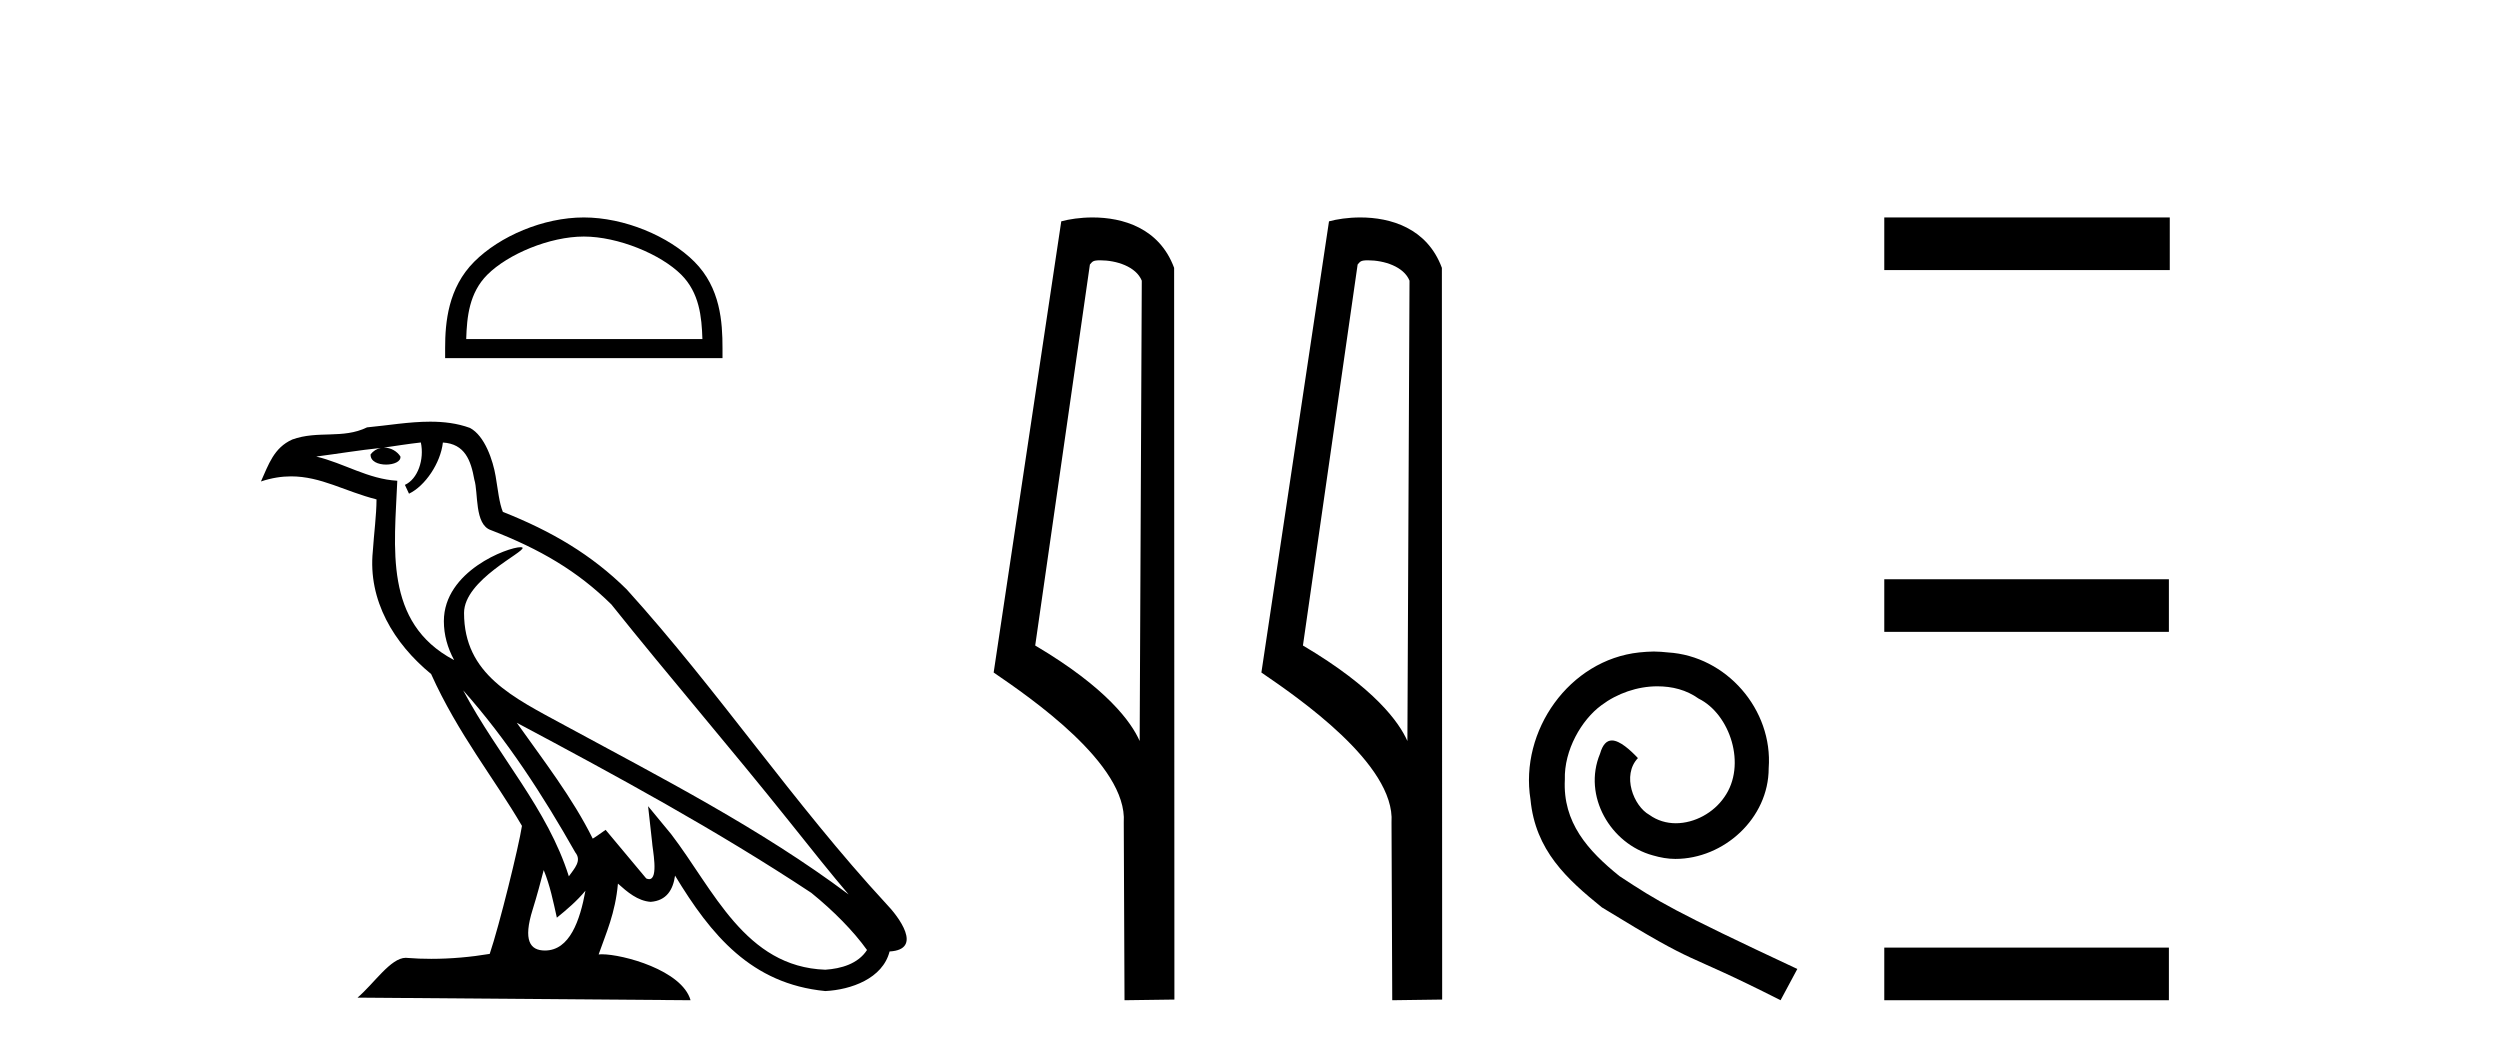 <?xml version='1.0' encoding='UTF-8' standalone='yes'?><svg xmlns='http://www.w3.org/2000/svg' xmlns:xlink='http://www.w3.org/1999/xlink' width='97.0' height='41.0' ><path d='M 22.652 9.178 C 23.975 9.178 25.632 9.858 26.434 10.659 C 27.135 11.361 27.227 12.291 27.253 13.155 L 18.089 13.155 C 18.115 12.291 18.207 11.361 18.908 10.659 C 19.71 9.858 21.328 9.178 22.652 9.178 ZM 22.652 8.437 C 21.081 8.437 19.392 9.162 18.401 10.153 C 17.386 11.168 17.271 12.505 17.271 13.506 L 17.271 13.896 L 28.033 13.896 L 28.033 13.506 C 28.033 12.505 27.957 11.168 26.941 10.153 C 25.951 9.162 24.222 8.437 22.652 8.437 Z' style='fill:#000000;stroke:none' /><path d='M 17.97 26.785 L 17.97 26.785 C 19.666 28.69 21.07 30.864 22.321 33.073 C 22.584 33.397 22.288 33.694 22.071 34.002 C 21.247 31.384 19.349 29.364 17.97 26.785 ZM 16.329 17.168 C 16.47 17.828 16.21 18.589 15.71 18.813 L 15.869 19.155 C 16.494 18.858 17.095 17.968 17.184 17.17 C 18.038 17.221 18.271 17.864 18.404 18.609 C 18.564 19.119 18.402 20.355 19.048 20.569 C 20.955 21.307 22.413 22.161 23.721 23.452 C 25.979 26.276 28.339 29.011 30.596 31.837 C 31.474 32.937 32.276 33.945 32.927 34.705 C 29.499 32.142 25.667 30.182 21.909 28.144 C 19.911 27.059 18.005 26.171 18.005 23.782 C 18.005 22.496 20.373 21.42 20.275 21.252 C 20.267 21.238 20.239 21.231 20.196 21.231 C 19.71 21.231 17.222 22.154 17.222 24.1 C 17.222 24.639 17.366 25.139 17.617 25.605 C 17.613 25.605 17.609 25.604 17.605 25.604 C 14.876 24.158 15.309 21.232 15.415 18.653 C 14.281 18.59 13.347 17.971 12.27 17.714 C 13.105 17.606 13.938 17.466 14.775 17.38 L 14.775 17.38 C 14.618 17.411 14.474 17.503 14.379 17.63 C 14.365 17.905 14.676 18.026 14.979 18.026 C 15.275 18.026 15.564 17.911 15.536 17.711 C 15.402 17.503 15.158 17.368 14.908 17.368 C 14.901 17.368 14.894 17.368 14.887 17.368 C 15.303 17.308 15.858 17.22 16.329 17.168 ZM 21.096 33.759 C 21.341 34.353 21.467 34.983 21.606 35.606 C 22.003 35.284 22.389 34.954 22.715 34.56 L 22.715 34.56 C 22.503 35.715 22.106 36.88 21.144 36.88 C 20.562 36.88 20.292 36.487 20.666 35.294 C 20.842 34.733 20.982 34.195 21.096 33.759 ZM 20.051 28.043 L 20.051 28.043 C 23.943 30.116 27.797 32.209 31.478 34.642 C 32.345 35.345 33.117 36.128 33.64 36.86 C 33.293 37.399 32.633 37.584 32.022 37.625 C 28.907 37.516 27.687 34.513 26.042 32.367 L 25.146 31.28 L 25.301 32.673 C 25.311 32.924 25.568 34.111 25.185 34.111 C 25.153 34.111 25.115 34.102 25.073 34.083 L 23.498 32.198 C 23.33 32.309 23.172 32.436 22.998 32.539 C 22.217 30.958 21.073 29.486 20.051 28.043 ZM 16.692 16.361 C 15.874 16.361 15.036 16.508 14.241 16.582 C 13.294 17.044 12.334 16.692 11.34 17.053 C 10.622 17.375 10.421 18.028 10.124 18.681 C 10.547 18.54 10.932 18.483 11.295 18.483 C 12.453 18.483 13.385 19.066 14.609 19.377 C 14.607 19.991 14.511 20.688 14.465 21.39 C 14.275 23.293 15.278 24.963 16.728 26.153 C 17.766 28.465 19.203 30.239 20.252 32.044 C 20.127 32.854 19.373 35.913 19.001 37.011 C 18.272 37.133 17.495 37.203 16.73 37.203 C 16.422 37.203 16.115 37.192 15.815 37.168 C 15.792 37.165 15.768 37.163 15.745 37.163 C 15.155 37.163 14.507 38.171 13.871 38.708 L 26.794 38.809 C 26.464 37.644 24.168 37.026 23.352 37.026 C 23.305 37.026 23.263 37.028 23.227 37.032 C 23.515 36.208 23.874 35.434 23.976 34.284 C 24.337 34.607 24.741 34.956 25.246 34.992 C 25.863 34.945 26.114 34.524 26.192 33.974 C 27.59 36.286 29.154 38.175 32.022 38.453 C 33.014 38.404 34.249 37.971 34.516 36.917 C 35.831 36.843 34.867 35.562 34.379 35.06 C 30.801 31.188 27.848 26.767 24.313 22.866 C 22.952 21.523 21.414 20.615 19.511 19.861 C 19.369 19.513 19.322 19.018 19.23 18.473 C 19.13 17.879 18.813 16.906 18.233 16.603 C 17.739 16.422 17.22 16.361 16.692 16.361 Z' style='fill:#000000;stroke:none' /><path d='M 42.689 10.1 C 43.313 10.1 44.078 10.34 44.301 10.89 L 44.219 28.751 L 44.219 28.751 C 43.902 28.034 42.961 26.699 40.166 25.046 L 42.288 10.263 C 42.387 10.157 42.385 10.1 42.689 10.1 ZM 44.219 28.751 L 44.219 28.751 C 44.219 28.751 44.219 28.751 44.219 28.751 L 44.219 28.751 L 44.219 28.751 ZM 42.392 8.437 C 41.914 8.437 41.482 8.505 41.177 8.588 L 38.554 26.094 C 39.941 27.044 43.754 29.648 43.602 31.91 L 43.631 38.809 L 45.567 38.783 L 45.556 10.393 C 44.981 8.837 43.55 8.437 42.392 8.437 Z' style='fill:#000000;stroke:none' /><path d='M 53.077 10.1 C 53.702 10.1 54.466 10.34 54.689 10.89 L 54.607 28.751 L 54.607 28.751 C 54.29 28.034 53.349 26.699 50.554 25.046 L 52.676 10.263 C 52.776 10.157 52.773 10.1 53.077 10.1 ZM 54.607 28.751 L 54.607 28.751 C 54.607 28.751 54.607 28.751 54.607 28.751 L 54.607 28.751 L 54.607 28.751 ZM 52.78 8.437 C 52.302 8.437 51.87 8.505 51.565 8.588 L 48.942 26.094 C 50.33 27.044 54.143 29.648 53.991 31.91 L 54.019 38.809 L 55.956 38.783 L 55.945 10.393 C 55.369 8.837 53.938 8.437 52.78 8.437 Z' style='fill:#000000;stroke:none' /><path d='M 64.166 25.279 C 63.978 25.279 63.791 25.297 63.603 25.314 C 60.886 25.604 58.956 28.354 59.383 31.019 C 59.571 33.001 60.801 34.111 62.151 35.205 C 66.165 37.665 65.038 36.759 69.086 38.809 L 69.736 37.596 C 64.918 35.341 64.337 34.983 62.834 33.992 C 61.604 33.001 60.63 31.908 60.716 30.251 C 60.681 29.106 61.365 27.927 62.134 27.364 C 62.748 26.902 63.534 26.629 64.303 26.629 C 64.884 26.629 65.431 26.766 65.909 27.107 C 67.122 27.705 67.788 29.687 66.9 30.934 C 66.49 31.532 65.755 31.942 65.021 31.942 C 64.662 31.942 64.303 31.839 63.996 31.617 C 63.381 31.276 62.919 30.08 63.551 29.414 C 63.261 29.106 62.851 28.73 62.543 28.73 C 62.339 28.73 62.185 28.884 62.082 29.243 C 61.399 30.883 62.492 32.745 64.132 33.189 C 64.423 33.274 64.713 33.326 65.003 33.326 C 66.883 33.326 68.625 31.754 68.625 29.807 C 68.796 27.534 66.985 25.45 64.713 25.314 C 64.542 25.297 64.354 25.279 64.166 25.279 Z' style='fill:#000000;stroke:none' /><path d='M 73.11 8.437 L 73.11 10.479 L 84.187 10.479 L 84.187 8.437 ZM 73.11 22.475 L 73.11 24.516 L 84.153 24.516 L 84.153 22.475 ZM 73.11 36.767 L 73.11 38.809 L 84.153 38.809 L 84.153 36.767 Z' style='fill:#000000;stroke:none' /></svg>